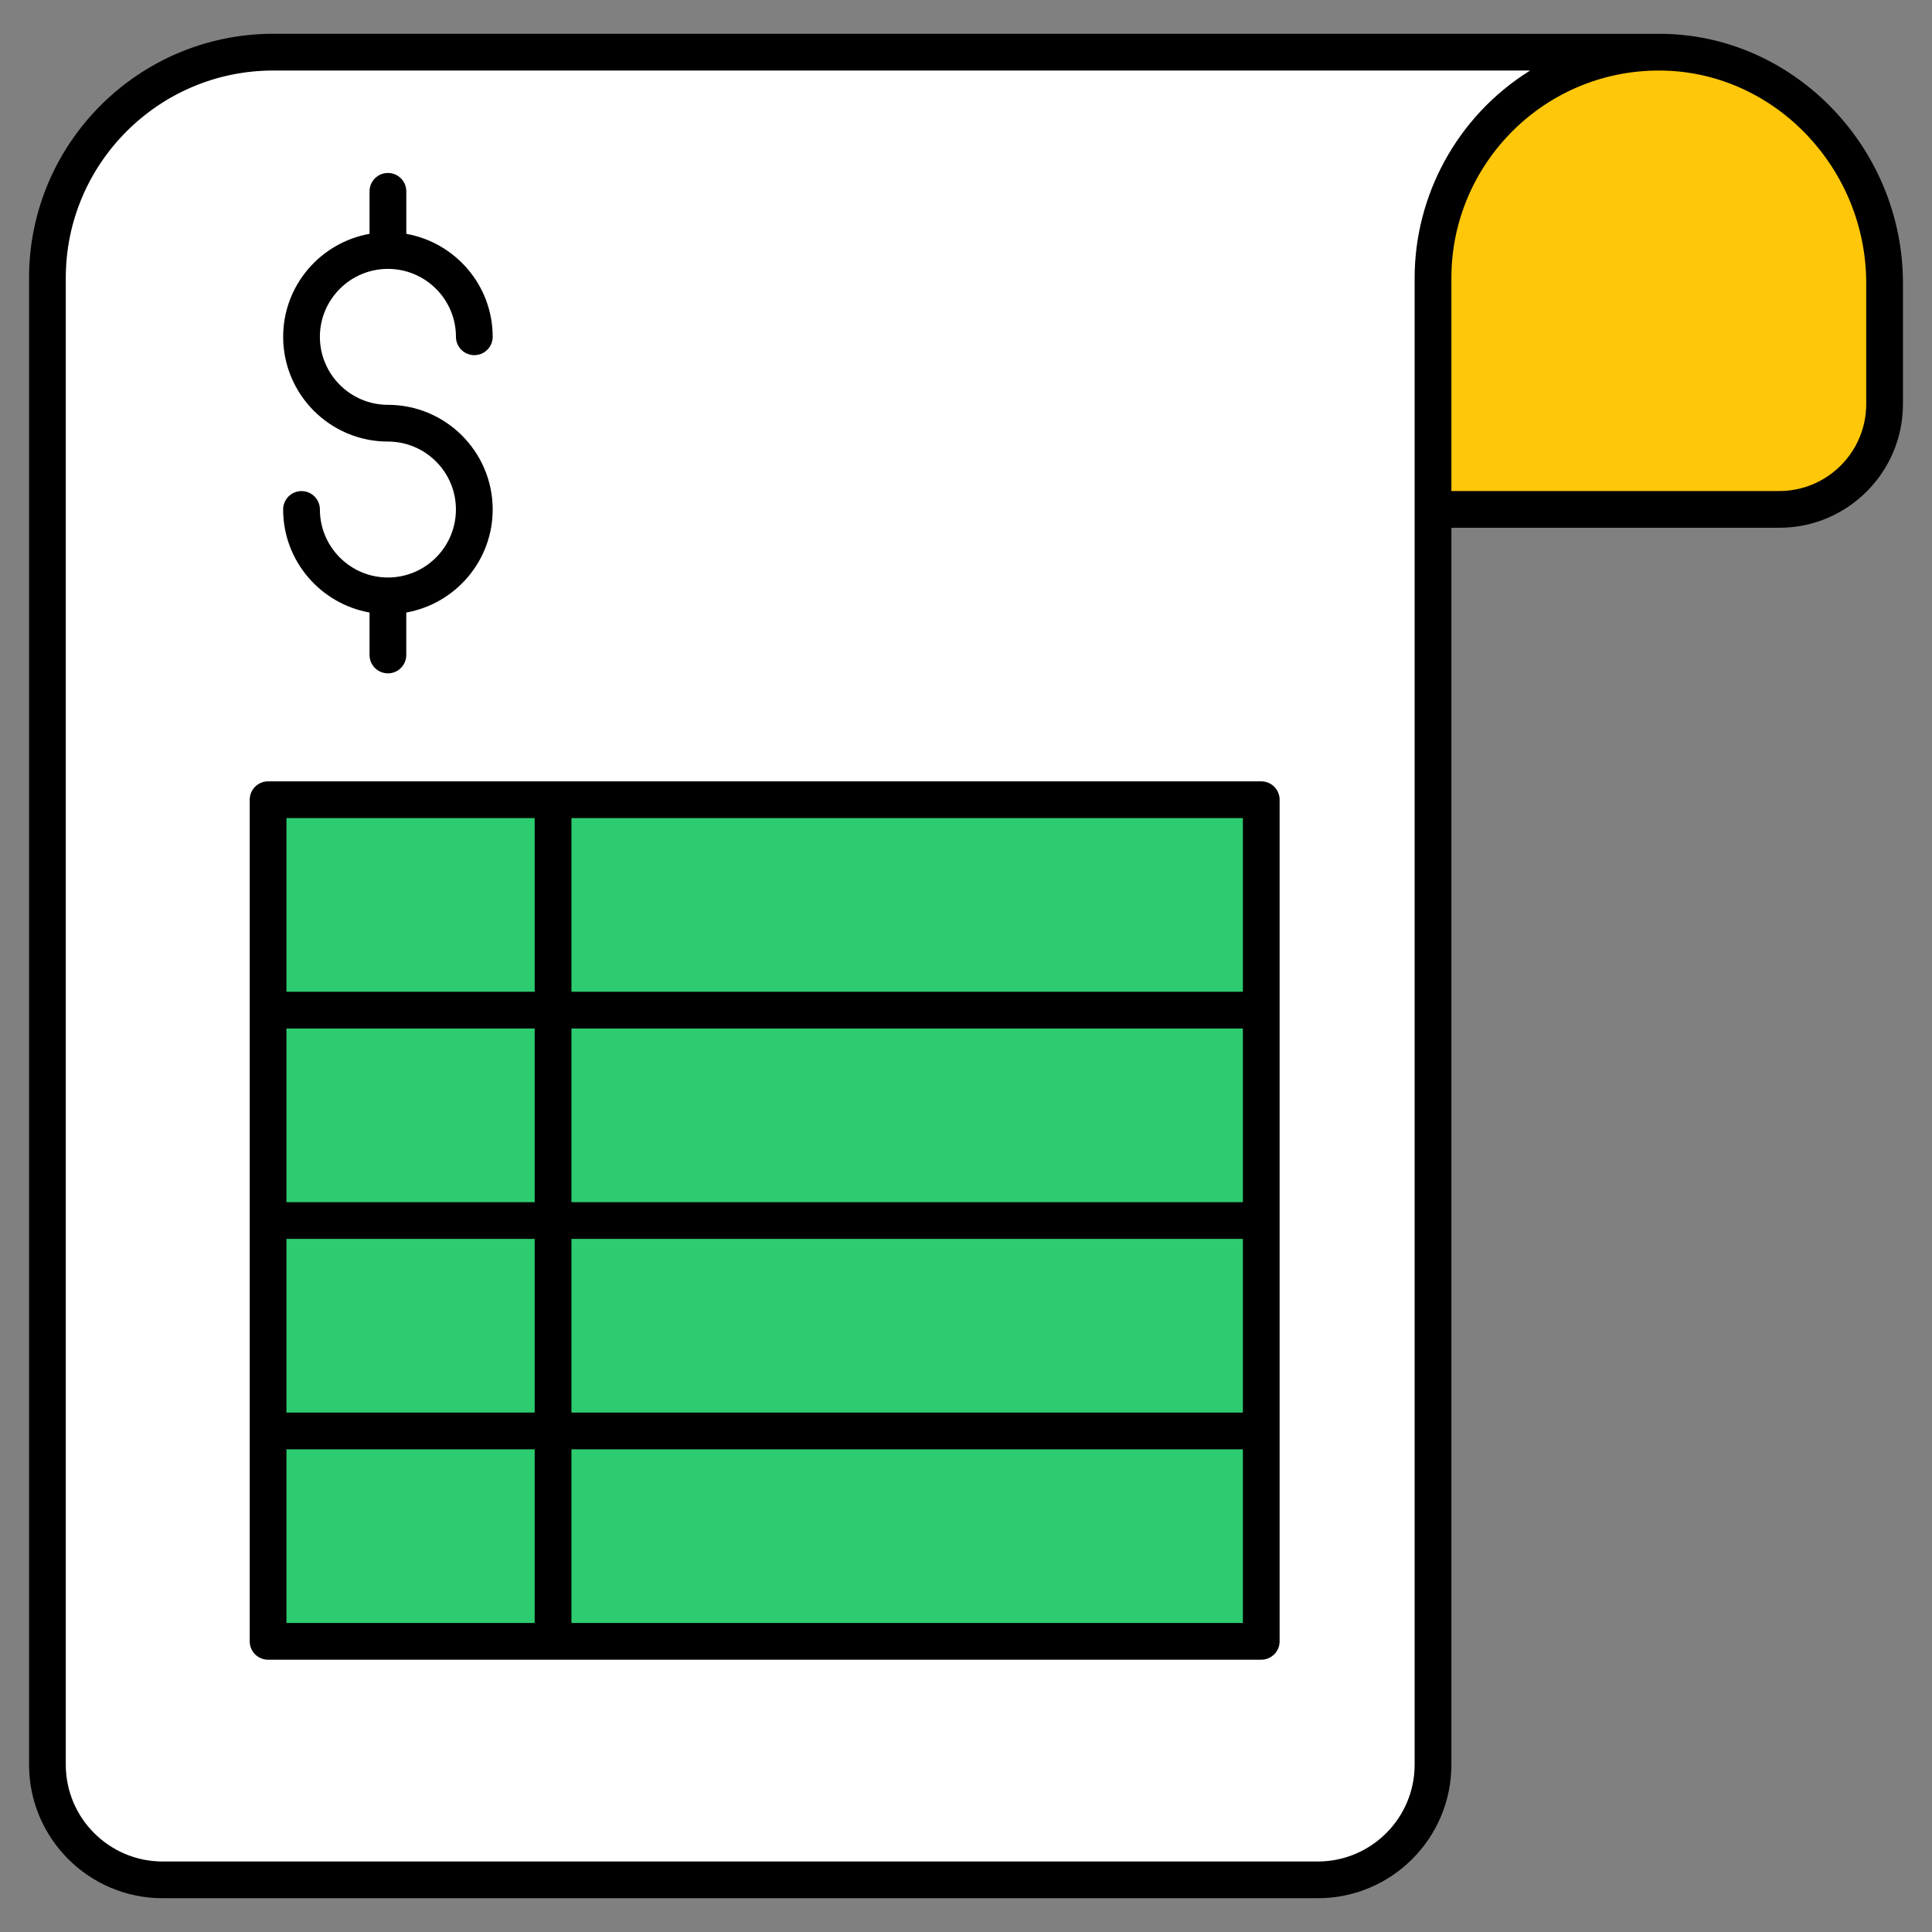<svg xmlns="http://www.w3.org/2000/svg" width="80" height="80" viewBox="0 0 80 80" fill="none"><rect x="0" y="0" width="80" height="80" fill="#808080" stroke="none"/><path d="M78.037 11.73V16.734C78.037 19.141 76.085 21.093 73.678 21.093H59.338V11.507C59.338 6.306 63.623 2.026 68.937 2.163C74.039 2.294 78.037 6.626 78.037 11.73Z" fill="#FFC709"></path><path d="M6.732 77.841C4.099 77.841 1.964 75.706 1.964 73.072V11.507C1.964 6.387 6.116 2.16 11.316 2.16H68.69C63.49 2.16 59.338 6.387 59.338 11.507V73.072C59.338 75.706 57.203 77.841 54.569 77.841H6.732Z" fill="white"></path><path d="M11.101 33.114H22.901V41.827H11.101V33.114Z" fill="#2ECC71"></path><path d="M22.901 33.114H52.226V41.827H22.901V33.114Z" fill="#2ECC71"></path><path d="M11.101 41.827H22.901V50.539H11.101V41.827Z" fill="#2ECC71"></path><path d="M22.901 41.827H52.226V50.539H22.901V41.827Z" fill="#2ECC71"></path><path d="M11.101 50.539H22.901V59.252H11.101V50.539Z" fill="#2ECC71"></path><path d="M22.901 50.539H52.226V59.252H22.901V50.539Z" fill="#2ECC71"></path><path d="M11.101 59.252H22.901V67.964H11.101V59.252Z" fill="#2ECC71"></path><path d="M22.901 59.252H52.226V67.964H22.901V59.252Z" fill="#2ECC71"></path><path d="M68.956 1.402C68.679 1.396 51.67 1.4 11.316 1.399C5.739 1.399 1.203 5.933 1.203 11.507V73.072C1.203 76.121 3.683 78.601 6.732 78.601H54.569C57.618 78.601 60.099 76.121 60.099 73.072V21.854H73.677C76.5 21.854 78.797 19.557 78.797 16.734V11.729C78.797 6.174 74.383 1.542 68.956 1.402ZM58.577 73.072C58.577 75.282 56.779 77.08 54.569 77.08H6.732C4.522 77.08 2.724 75.282 2.724 73.072V11.507C2.724 6.772 6.578 2.92 11.315 2.92H63.358C63.349 2.926 63.34 2.933 63.33 2.939C60.309 4.834 58.577 8.124 58.577 11.507V73.072ZM77.276 16.734C77.276 18.718 75.662 20.332 73.677 20.332H60.099V11.507C60.099 6.753 64.026 2.798 68.917 2.924C73.526 3.042 77.276 6.992 77.276 11.729V16.734H77.276Z" fill="black"></path><path d="M16.063 23.913C14.51 23.913 13.246 22.649 13.246 21.096C13.246 20.675 12.905 20.335 12.485 20.335C12.065 20.335 11.724 20.675 11.724 21.096C11.724 23.228 13.272 25.002 15.302 25.363V27.121C15.302 27.541 15.643 27.882 16.063 27.882C16.483 27.882 16.823 27.541 16.823 27.121V25.363C18.853 25.002 20.401 23.228 20.401 21.096C20.401 18.707 18.455 16.763 16.063 16.763C14.51 16.763 13.246 15.499 13.246 13.946C13.246 12.395 14.51 11.134 16.063 11.134C17.616 11.134 18.88 12.395 18.88 13.946C18.88 14.366 19.22 14.706 19.64 14.706C20.061 14.706 20.401 14.366 20.401 13.946C20.401 11.816 18.854 10.044 16.824 9.683V7.923C16.824 7.502 16.483 7.162 16.063 7.162C15.643 7.162 15.302 7.502 15.302 7.923V9.683C13.272 10.044 11.725 11.816 11.725 13.945C11.725 16.338 13.671 18.284 16.063 18.284C17.616 18.284 18.879 19.545 18.879 21.096C18.879 22.649 17.616 23.913 16.063 23.913Z" fill="black"></path><path d="M52.225 32.354C47.214 32.354 14.384 32.354 11.101 32.354C10.681 32.354 10.34 32.694 10.34 33.114V67.965C10.34 68.385 10.681 68.725 11.101 68.725H52.225C52.646 68.725 52.986 68.385 52.986 67.965C52.986 47.977 52.986 52.791 52.986 33.114C52.986 32.694 52.646 32.354 52.225 32.354ZM51.465 49.779H23.662V42.588H51.465V49.779ZM22.14 49.779H11.861V42.588H22.14V49.779ZM11.861 51.3H22.14V58.491H11.861V51.3ZM23.662 51.3H51.465V58.491H23.662V51.3ZM51.465 41.067H23.662V33.875H51.465V41.067ZM11.861 33.875H22.14V41.066H11.861V33.875ZM11.861 60.013H22.14V67.204H11.861V60.013ZM51.465 67.204H23.662V60.013H51.465V67.204Z" fill="black"></path></svg>